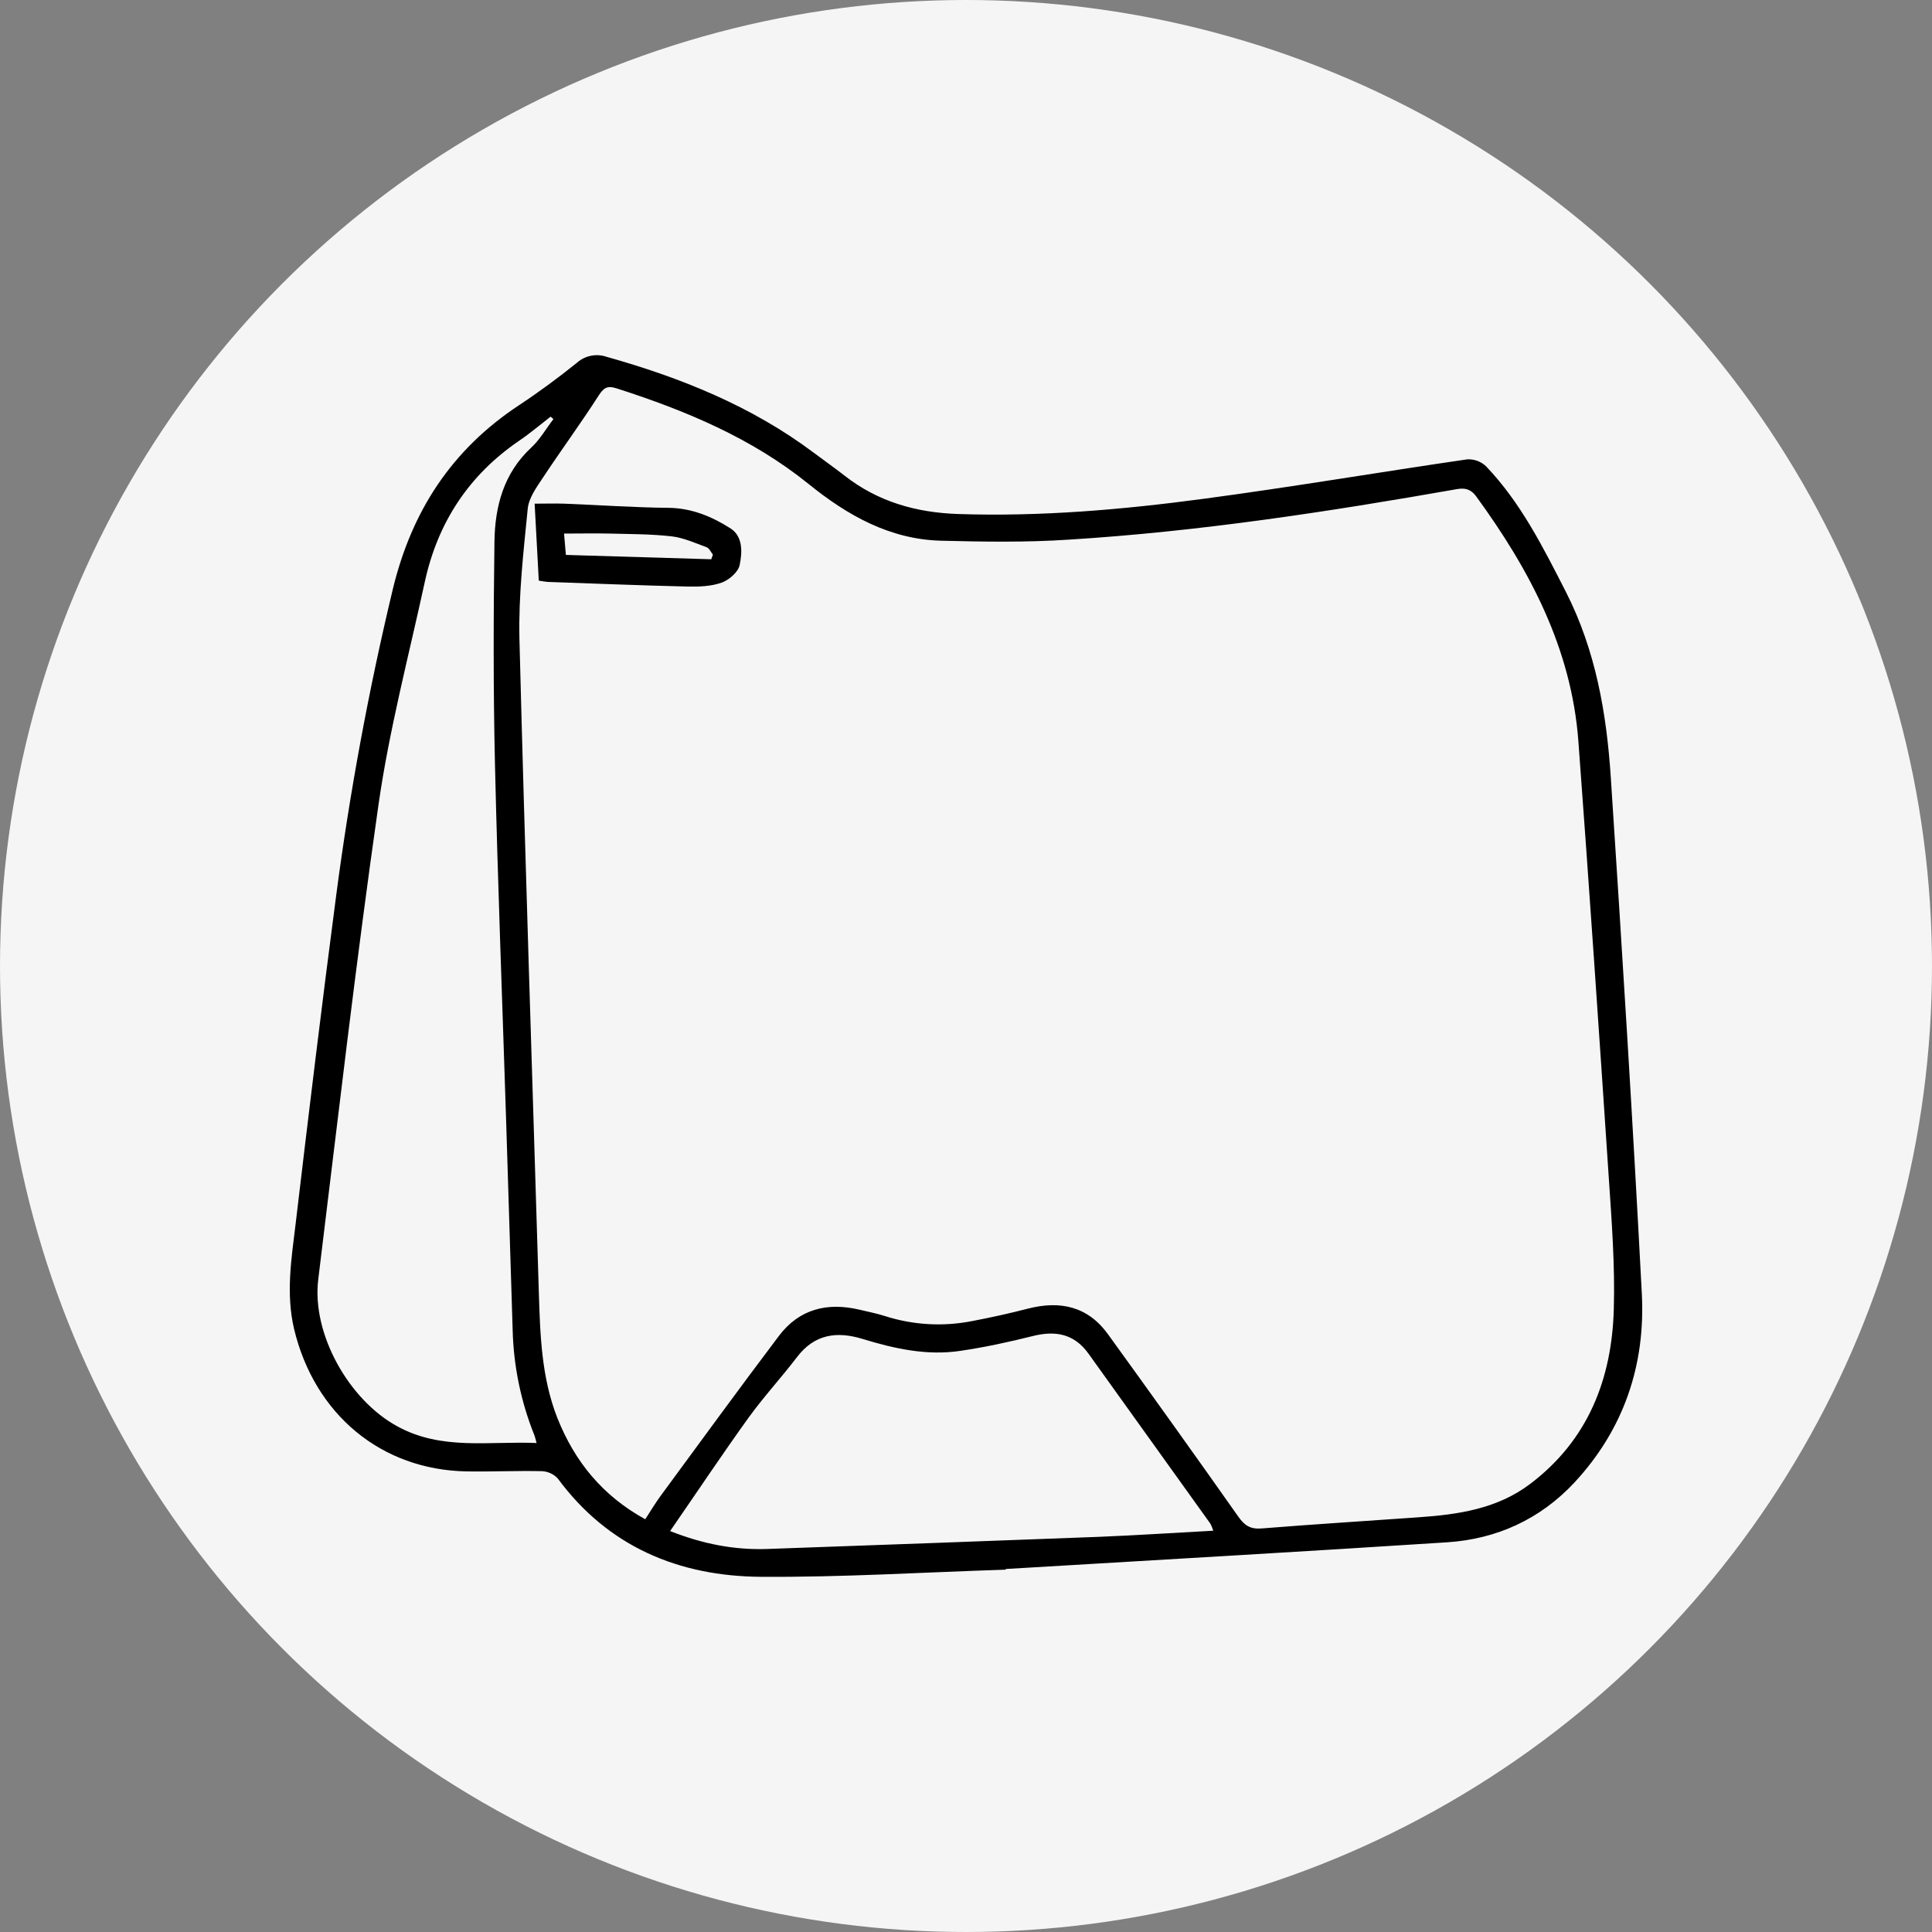 <svg width="40" height="40" viewBox="0 0 40 40" fill="none" xmlns="http://www.w3.org/2000/svg">
<rect x="0" y="0" width="40" height="40" fill="#808080" stroke="none"/>
<circle cx="20" cy="20" r="20" fill="#F6F5F5"/>
<path d="M20.823 32.498C19.131 32.552 17.439 32.658 15.747 32.646C14.056 32.633 12.593 32.027 11.549 30.612C11.507 30.566 11.457 30.529 11.4 30.503C11.344 30.477 11.283 30.462 11.221 30.459C10.704 30.447 10.187 30.472 9.67 30.464C7.89 30.436 6.512 29.28 6.089 27.517C5.917 26.785 6.032 26.069 6.119 25.351C6.389 23.073 6.663 20.796 6.963 18.519C7.242 16.397 7.632 14.291 8.13 12.21C8.522 10.579 9.352 9.31 10.745 8.39C11.16 8.116 11.561 7.819 11.948 7.508C12.029 7.436 12.128 7.387 12.234 7.366C12.341 7.344 12.451 7.351 12.554 7.386C14.091 7.818 15.556 8.405 16.845 9.371C17.059 9.531 17.278 9.686 17.489 9.85C18.178 10.389 18.971 10.613 19.837 10.642C21.545 10.699 23.241 10.552 24.928 10.326C26.747 10.083 28.556 9.776 30.372 9.511C30.443 9.506 30.515 9.516 30.582 9.54C30.65 9.564 30.711 9.602 30.764 9.651C31.487 10.407 31.948 11.331 32.419 12.252C33.037 13.464 33.263 14.769 33.35 16.099C33.584 19.659 33.806 23.219 33.992 26.779C34.07 28.258 33.621 29.592 32.595 30.696C31.885 31.456 30.987 31.865 29.958 31.932C27.057 32.12 24.154 32.286 21.252 32.459L20.823 32.484L20.823 32.498ZM13.359 31.455C13.474 31.277 13.567 31.121 13.674 30.975C14.489 29.867 15.298 28.755 16.127 27.658C16.547 27.101 17.128 26.959 17.792 27.115C17.968 27.157 18.148 27.192 18.32 27.247C18.906 27.435 19.53 27.47 20.134 27.35C20.518 27.277 20.901 27.192 21.282 27.094C21.948 26.922 22.521 27.046 22.938 27.622C23.846 28.876 24.746 30.135 25.637 31.399C25.767 31.584 25.887 31.664 26.12 31.645C27.197 31.558 28.276 31.492 29.354 31.415C30.182 31.358 30.996 31.243 31.683 30.721C32.881 29.814 33.372 28.548 33.412 27.104C33.438 26.207 33.37 25.306 33.31 24.41C33.108 21.385 32.903 18.36 32.678 15.338C32.533 13.423 31.67 11.795 30.562 10.276C30.458 10.134 30.341 10.096 30.169 10.126C27.503 10.595 24.829 11.005 22.125 11.173C21.248 11.231 20.366 11.217 19.486 11.195C18.425 11.168 17.547 10.672 16.742 10.021C15.562 9.068 14.191 8.498 12.764 8.04C12.562 7.976 12.492 8.037 12.387 8.201C12.021 8.77 11.62 9.316 11.247 9.88C11.113 10.083 10.948 10.306 10.926 10.533C10.838 11.425 10.734 12.324 10.754 13.218C10.869 17.732 11.02 22.244 11.156 26.757C11.183 27.638 11.21 28.517 11.538 29.354C11.897 30.257 12.471 30.967 13.36 31.455H13.359ZM11.109 29.876C11.088 29.8 11.079 29.753 11.062 29.711C10.784 29.018 10.632 28.28 10.614 27.533C10.57 26.079 10.524 24.625 10.478 23.174C10.4 20.726 10.305 18.28 10.248 15.832C10.212 14.293 10.216 12.753 10.237 11.215C10.247 10.486 10.426 9.799 10.998 9.268C11.179 9.101 11.305 8.875 11.458 8.677L11.4 8.626C11.184 8.793 10.975 8.971 10.75 9.124C9.703 9.838 9.061 10.822 8.794 12.052C8.462 13.582 8.06 15.102 7.838 16.649C7.369 19.921 6.991 23.207 6.589 26.489C6.45 27.619 7.227 28.99 8.229 29.532C9.146 30.034 10.125 29.834 11.11 29.876H11.109ZM25.119 31.692C25.104 31.642 25.084 31.594 25.061 31.548C24.219 30.375 23.378 29.202 22.539 28.03C22.24 27.611 21.85 27.543 21.376 27.663C20.886 27.786 20.39 27.893 19.89 27.967C19.194 28.073 18.521 27.924 17.858 27.721C17.326 27.558 16.864 27.621 16.502 28.096C16.178 28.521 15.813 28.916 15.5 29.349C14.95 30.113 14.427 30.899 13.874 31.699C14.555 31.968 15.206 32.093 15.883 32.07C18.177 31.989 20.471 31.905 22.765 31.818C23.532 31.787 24.303 31.735 25.117 31.692H25.119Z" fill="black"/>
<path d="M11.155 12.021C11.126 11.492 11.098 10.97 11.069 10.428C11.291 10.428 11.489 10.421 11.685 10.428C12.402 10.456 13.121 10.507 13.835 10.514C14.319 10.518 14.737 10.694 15.123 10.939C15.387 11.107 15.367 11.439 15.314 11.699C15.284 11.843 15.095 12.008 14.943 12.062C14.725 12.14 14.473 12.149 14.236 12.144C13.271 12.121 12.306 12.082 11.341 12.048C11.278 12.042 11.216 12.033 11.155 12.021ZM14.726 11.579L14.76 11.483C14.718 11.431 14.685 11.351 14.632 11.331C14.393 11.243 14.152 11.133 13.902 11.104C13.476 11.056 13.044 11.058 12.614 11.047C12.312 11.04 12.009 11.047 11.678 11.047L11.716 11.489L14.726 11.579Z" fill="black"/>
</svg>
